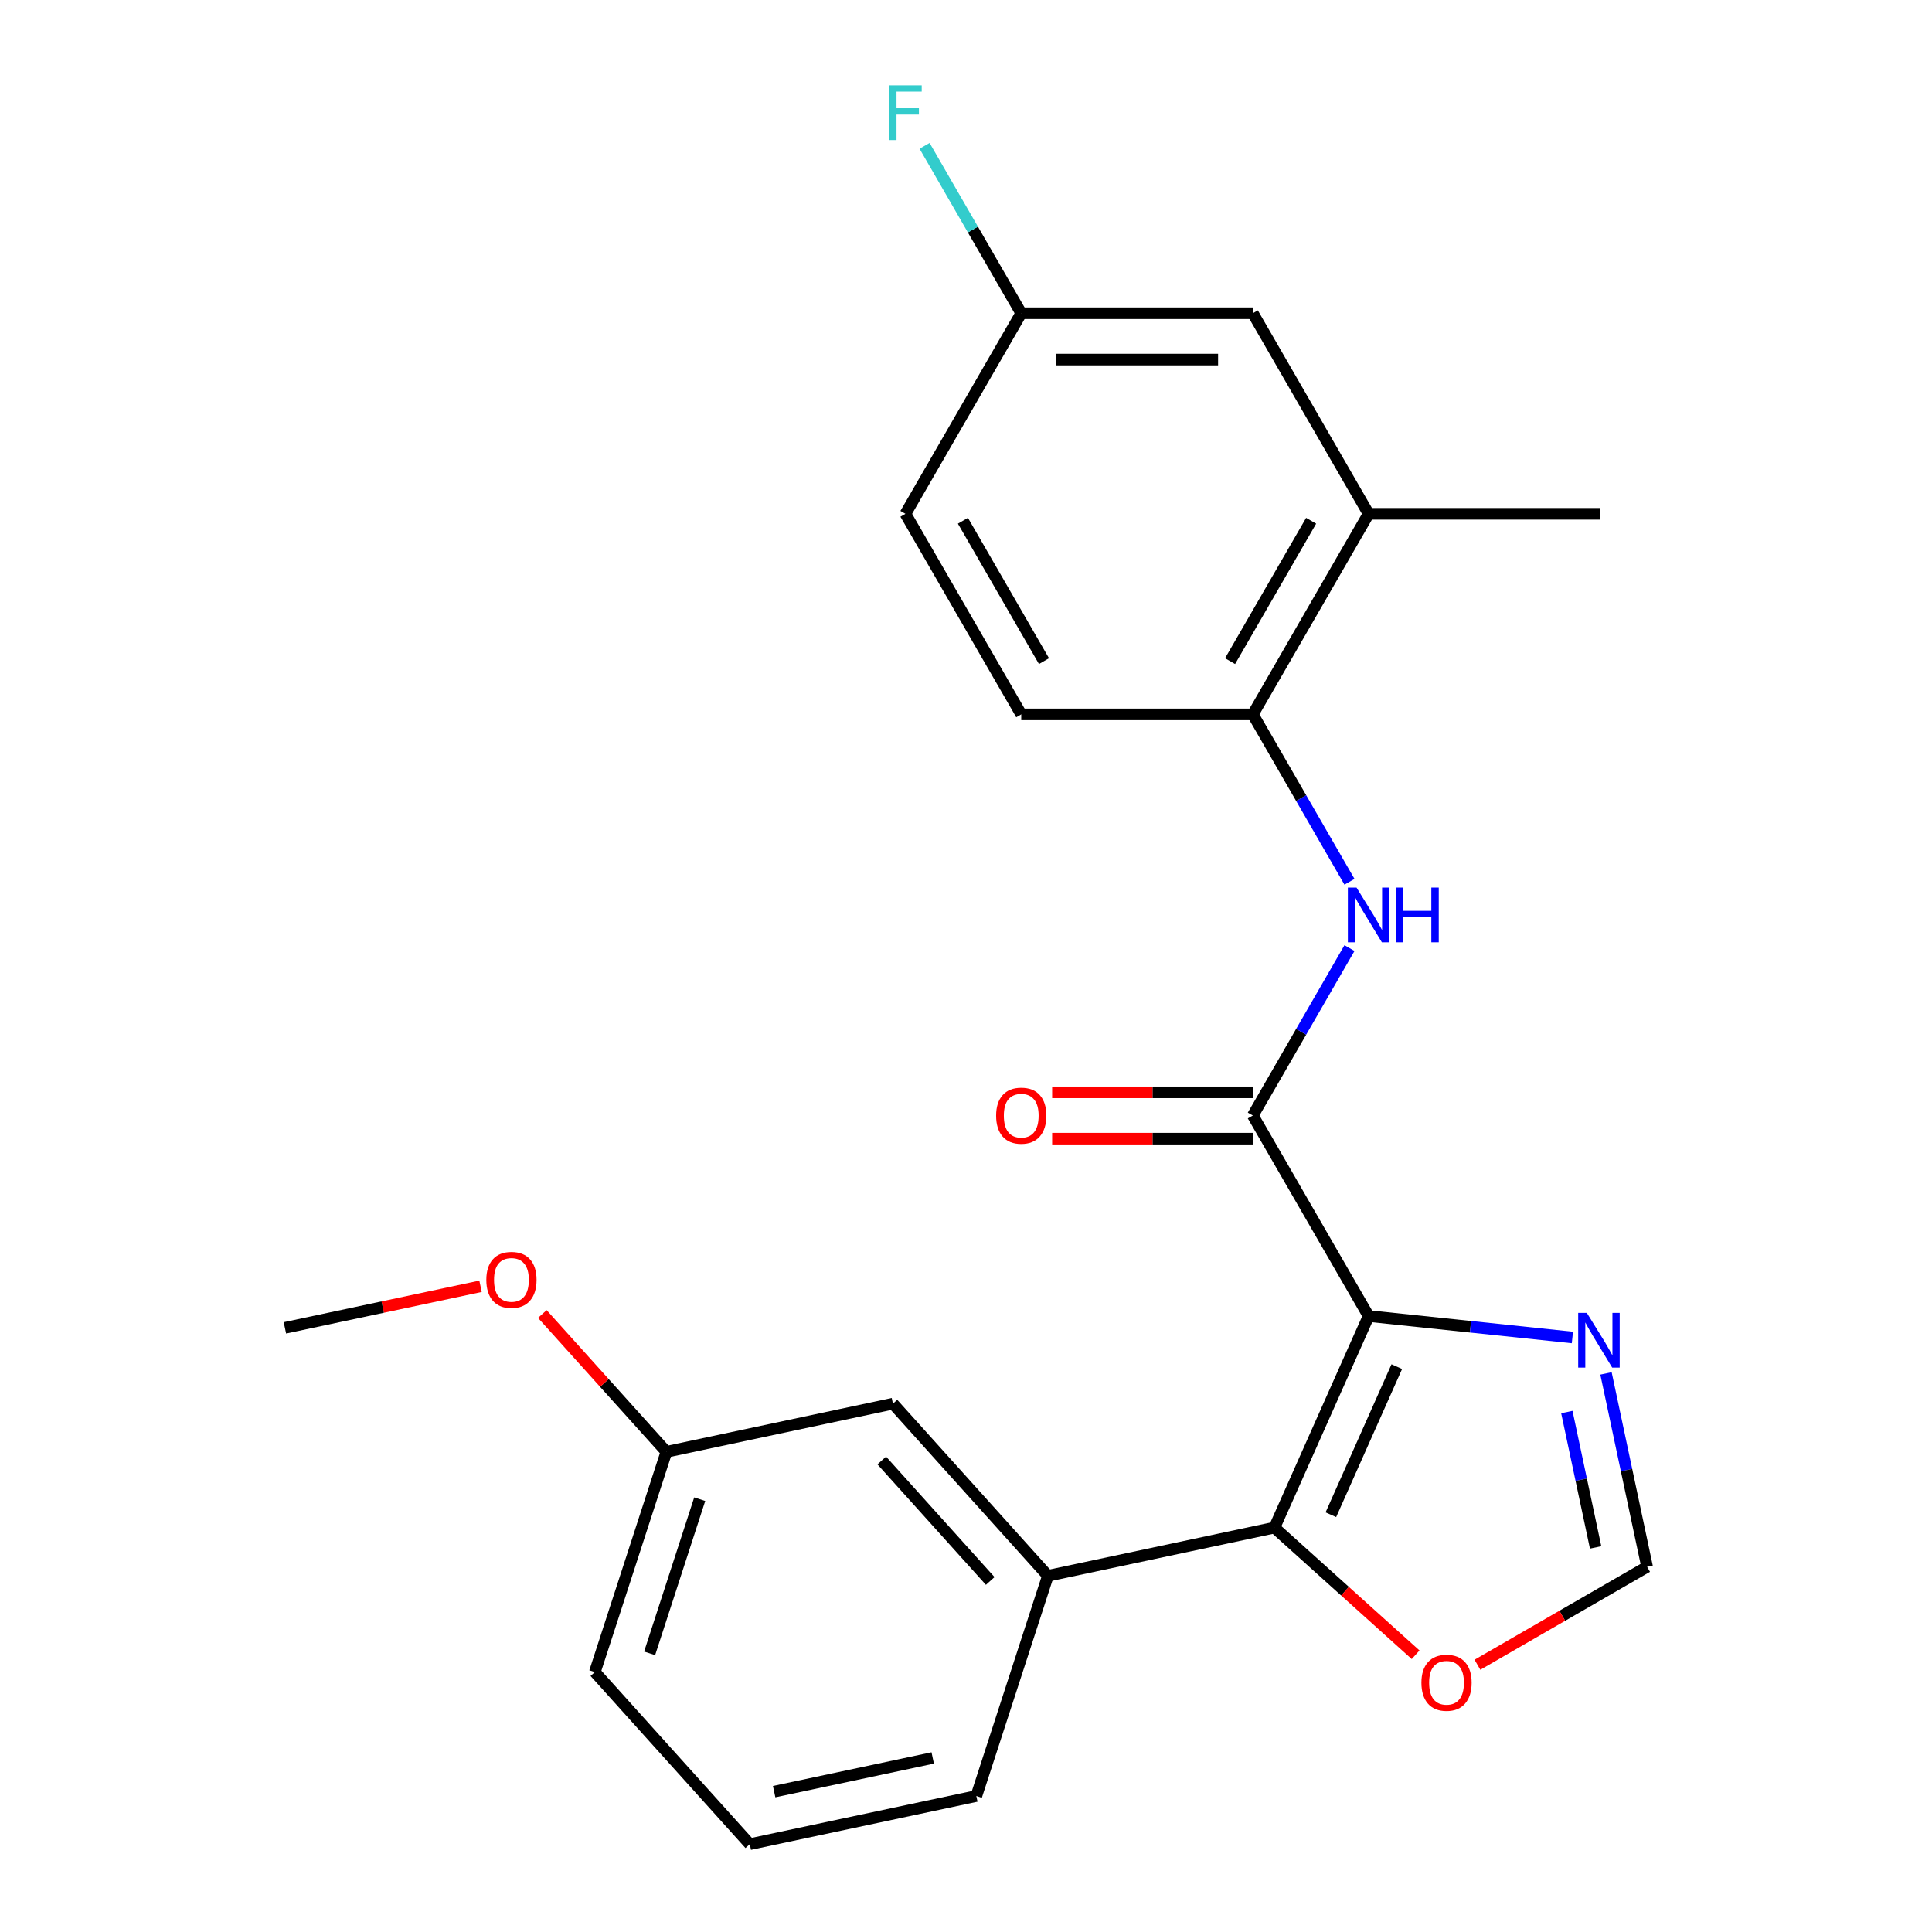 <?xml version='1.0' encoding='iso-8859-1'?>
<svg version='1.1' baseProfile='full'
              xmlns='http://www.w3.org/2000/svg'
                      xmlns:rdkit='http://www.rdkit.org/xml'
                      xmlns:xlink='http://www.w3.org/1999/xlink'
                  xml:space='preserve'
width='1000px' height='1000px' viewBox='0 0 1000 1000'>
<!-- END OF HEADER -->
<rect style='opacity:1.0;fill:#FFFFFF;stroke:none' width='1000' height='1000' x='0' y='0'> </rect>
<path class='bond-0' d='M 708.395,681.19 L 659.639,790.697' style='fill:none;fill-rule:evenodd;stroke:#000000;stroke-width:6px;stroke-linecap:butt;stroke-linejoin:miter;stroke-opacity:1' />
<path class='bond-0' d='M 722.983,707.367 L 688.854,784.022' style='fill:none;fill-rule:evenodd;stroke:#000000;stroke-width:6px;stroke-linecap:butt;stroke-linejoin:miter;stroke-opacity:1' />
<path class='bond-1' d='M 708.395,681.19 L 648.46,577.379' style='fill:none;fill-rule:evenodd;stroke:#000000;stroke-width:6px;stroke-linecap:butt;stroke-linejoin:miter;stroke-opacity:1' />
<path class='bond-2' d='M 708.395,681.19 L 761.134,686.733' style='fill:none;fill-rule:evenodd;stroke:#000000;stroke-width:6px;stroke-linecap:butt;stroke-linejoin:miter;stroke-opacity:1' />
<path class='bond-2' d='M 761.134,686.733 L 813.872,692.276' style='fill:none;fill-rule:evenodd;stroke:#0000FF;stroke-width:6px;stroke-linecap:butt;stroke-linejoin:miter;stroke-opacity:1' />
<path class='bond-4' d='M 659.639,790.697 L 542.389,815.619' style='fill:none;fill-rule:evenodd;stroke:#000000;stroke-width:6px;stroke-linecap:butt;stroke-linejoin:miter;stroke-opacity:1' />
<path class='bond-7' d='M 659.639,790.697 L 696.182,823.6' style='fill:none;fill-rule:evenodd;stroke:#000000;stroke-width:6px;stroke-linecap:butt;stroke-linejoin:miter;stroke-opacity:1' />
<path class='bond-7' d='M 696.182,823.6 L 732.724,856.502' style='fill:none;fill-rule:evenodd;stroke:#FF0000;stroke-width:6px;stroke-linecap:butt;stroke-linejoin:miter;stroke-opacity:1' />
<path class='bond-3' d='M 648.46,577.379 L 673.475,534.052' style='fill:none;fill-rule:evenodd;stroke:#000000;stroke-width:6px;stroke-linecap:butt;stroke-linejoin:miter;stroke-opacity:1' />
<path class='bond-3' d='M 673.475,534.052 L 698.49,490.725' style='fill:none;fill-rule:evenodd;stroke:#0000FF;stroke-width:6px;stroke-linecap:butt;stroke-linejoin:miter;stroke-opacity:1' />
<path class='bond-9' d='M 648.46,565.392 L 596.523,565.392' style='fill:none;fill-rule:evenodd;stroke:#000000;stroke-width:6px;stroke-linecap:butt;stroke-linejoin:miter;stroke-opacity:1' />
<path class='bond-9' d='M 596.523,565.392 L 544.586,565.392' style='fill:none;fill-rule:evenodd;stroke:#FF0000;stroke-width:6px;stroke-linecap:butt;stroke-linejoin:miter;stroke-opacity:1' />
<path class='bond-9' d='M 648.46,589.366 L 596.523,589.366' style='fill:none;fill-rule:evenodd;stroke:#000000;stroke-width:6px;stroke-linecap:butt;stroke-linejoin:miter;stroke-opacity:1' />
<path class='bond-9' d='M 596.523,589.366 L 544.586,589.366' style='fill:none;fill-rule:evenodd;stroke:#FF0000;stroke-width:6px;stroke-linecap:butt;stroke-linejoin:miter;stroke-opacity:1' />
<path class='bond-6' d='M 831.256,710.876 L 841.894,760.924' style='fill:none;fill-rule:evenodd;stroke:#0000FF;stroke-width:6px;stroke-linecap:butt;stroke-linejoin:miter;stroke-opacity:1' />
<path class='bond-6' d='M 841.894,760.924 L 852.531,810.971' style='fill:none;fill-rule:evenodd;stroke:#000000;stroke-width:6px;stroke-linecap:butt;stroke-linejoin:miter;stroke-opacity:1' />
<path class='bond-6' d='M 810.997,730.875 L 818.443,765.908' style='fill:none;fill-rule:evenodd;stroke:#0000FF;stroke-width:6px;stroke-linecap:butt;stroke-linejoin:miter;stroke-opacity:1' />
<path class='bond-6' d='M 818.443,765.908 L 825.89,800.941' style='fill:none;fill-rule:evenodd;stroke:#000000;stroke-width:6px;stroke-linecap:butt;stroke-linejoin:miter;stroke-opacity:1' />
<path class='bond-5' d='M 698.49,456.411 L 673.475,413.084' style='fill:none;fill-rule:evenodd;stroke:#0000FF;stroke-width:6px;stroke-linecap:butt;stroke-linejoin:miter;stroke-opacity:1' />
<path class='bond-5' d='M 673.475,413.084 L 648.46,369.757' style='fill:none;fill-rule:evenodd;stroke:#000000;stroke-width:6px;stroke-linecap:butt;stroke-linejoin:miter;stroke-opacity:1' />
<path class='bond-10' d='M 542.389,815.619 L 462.18,726.538' style='fill:none;fill-rule:evenodd;stroke:#000000;stroke-width:6px;stroke-linecap:butt;stroke-linejoin:miter;stroke-opacity:1' />
<path class='bond-10' d='M 512.541,818.299 L 456.395,755.942' style='fill:none;fill-rule:evenodd;stroke:#000000;stroke-width:6px;stroke-linecap:butt;stroke-linejoin:miter;stroke-opacity:1' />
<path class='bond-17' d='M 542.389,815.619 L 505.346,929.623' style='fill:none;fill-rule:evenodd;stroke:#000000;stroke-width:6px;stroke-linecap:butt;stroke-linejoin:miter;stroke-opacity:1' />
<path class='bond-8' d='M 648.46,369.757 L 708.395,265.946' style='fill:none;fill-rule:evenodd;stroke:#000000;stroke-width:6px;stroke-linecap:butt;stroke-linejoin:miter;stroke-opacity:1' />
<path class='bond-8' d='M 636.688,342.199 L 678.643,269.531' style='fill:none;fill-rule:evenodd;stroke:#000000;stroke-width:6px;stroke-linecap:butt;stroke-linejoin:miter;stroke-opacity:1' />
<path class='bond-12' d='M 648.46,369.757 L 528.59,369.757' style='fill:none;fill-rule:evenodd;stroke:#000000;stroke-width:6px;stroke-linecap:butt;stroke-linejoin:miter;stroke-opacity:1' />
<path class='bond-23' d='M 852.531,810.971 L 808.624,836.32' style='fill:none;fill-rule:evenodd;stroke:#000000;stroke-width:6px;stroke-linecap:butt;stroke-linejoin:miter;stroke-opacity:1' />
<path class='bond-23' d='M 808.624,836.32 L 764.717,861.67' style='fill:none;fill-rule:evenodd;stroke:#FF0000;stroke-width:6px;stroke-linecap:butt;stroke-linejoin:miter;stroke-opacity:1' />
<path class='bond-11' d='M 708.395,265.946 L 648.46,162.136' style='fill:none;fill-rule:evenodd;stroke:#000000;stroke-width:6px;stroke-linecap:butt;stroke-linejoin:miter;stroke-opacity:1' />
<path class='bond-20' d='M 708.395,265.946 L 828.266,265.946' style='fill:none;fill-rule:evenodd;stroke:#000000;stroke-width:6px;stroke-linecap:butt;stroke-linejoin:miter;stroke-opacity:1' />
<path class='bond-14' d='M 462.18,726.538 L 344.929,751.461' style='fill:none;fill-rule:evenodd;stroke:#000000;stroke-width:6px;stroke-linecap:butt;stroke-linejoin:miter;stroke-opacity:1' />
<path class='bond-25' d='M 648.46,162.136 L 528.59,162.136' style='fill:none;fill-rule:evenodd;stroke:#000000;stroke-width:6px;stroke-linecap:butt;stroke-linejoin:miter;stroke-opacity:1' />
<path class='bond-25' d='M 630.479,186.11 L 546.57,186.11' style='fill:none;fill-rule:evenodd;stroke:#000000;stroke-width:6px;stroke-linecap:butt;stroke-linejoin:miter;stroke-opacity:1' />
<path class='bond-15' d='M 528.59,369.757 L 468.654,265.946' style='fill:none;fill-rule:evenodd;stroke:#000000;stroke-width:6px;stroke-linecap:butt;stroke-linejoin:miter;stroke-opacity:1' />
<path class='bond-15' d='M 540.361,342.199 L 498.407,269.531' style='fill:none;fill-rule:evenodd;stroke:#000000;stroke-width:6px;stroke-linecap:butt;stroke-linejoin:miter;stroke-opacity:1' />
<path class='bond-13' d='M 528.59,162.136 L 468.654,265.946' style='fill:none;fill-rule:evenodd;stroke:#000000;stroke-width:6px;stroke-linecap:butt;stroke-linejoin:miter;stroke-opacity:1' />
<path class='bond-16' d='M 528.59,162.136 L 503.575,118.809' style='fill:none;fill-rule:evenodd;stroke:#000000;stroke-width:6px;stroke-linecap:butt;stroke-linejoin:miter;stroke-opacity:1' />
<path class='bond-16' d='M 503.575,118.809 L 478.56,75.481' style='fill:none;fill-rule:evenodd;stroke:#33CCCC;stroke-width:6px;stroke-linecap:butt;stroke-linejoin:miter;stroke-opacity:1' />
<path class='bond-18' d='M 344.929,751.461 L 312.818,715.799' style='fill:none;fill-rule:evenodd;stroke:#000000;stroke-width:6px;stroke-linecap:butt;stroke-linejoin:miter;stroke-opacity:1' />
<path class='bond-18' d='M 312.818,715.799 L 280.708,680.136' style='fill:none;fill-rule:evenodd;stroke:#FF0000;stroke-width:6px;stroke-linecap:butt;stroke-linejoin:miter;stroke-opacity:1' />
<path class='bond-24' d='M 344.929,751.461 L 307.887,865.464' style='fill:none;fill-rule:evenodd;stroke:#000000;stroke-width:6px;stroke-linecap:butt;stroke-linejoin:miter;stroke-opacity:1' />
<path class='bond-24' d='M 362.173,775.97 L 336.244,855.772' style='fill:none;fill-rule:evenodd;stroke:#000000;stroke-width:6px;stroke-linecap:butt;stroke-linejoin:miter;stroke-opacity:1' />
<path class='bond-19' d='M 505.346,929.623 L 388.096,954.545' style='fill:none;fill-rule:evenodd;stroke:#000000;stroke-width:6px;stroke-linecap:butt;stroke-linejoin:miter;stroke-opacity:1' />
<path class='bond-19' d='M 482.774,909.911 L 400.699,927.357' style='fill:none;fill-rule:evenodd;stroke:#000000;stroke-width:6px;stroke-linecap:butt;stroke-linejoin:miter;stroke-opacity:1' />
<path class='bond-22' d='M 248.723,665.78 L 198.096,676.541' style='fill:none;fill-rule:evenodd;stroke:#FF0000;stroke-width:6px;stroke-linecap:butt;stroke-linejoin:miter;stroke-opacity:1' />
<path class='bond-22' d='M 198.096,676.541 L 147.469,687.302' style='fill:none;fill-rule:evenodd;stroke:#000000;stroke-width:6px;stroke-linecap:butt;stroke-linejoin:miter;stroke-opacity:1' />
<path class='bond-21' d='M 388.096,954.545 L 307.887,865.464' style='fill:none;fill-rule:evenodd;stroke:#000000;stroke-width:6px;stroke-linecap:butt;stroke-linejoin:miter;stroke-opacity:1' />
<path  class='atom-3' d='M 821.349 679.56
L 830.629 694.56
Q 831.549 696.04, 833.029 698.72
Q 834.509 701.4, 834.589 701.56
L 834.589 679.56
L 838.349 679.56
L 838.349 707.88
L 834.469 707.88
L 824.509 691.48
Q 823.349 689.56, 822.109 687.36
Q 820.909 685.16, 820.549 684.48
L 820.549 707.88
L 816.869 707.88
L 816.869 679.56
L 821.349 679.56
' fill='#0000FF'/>
<path  class='atom-4' d='M 702.135 459.408
L 711.415 474.408
Q 712.335 475.888, 713.815 478.568
Q 715.295 481.248, 715.375 481.408
L 715.375 459.408
L 719.135 459.408
L 719.135 487.728
L 715.255 487.728
L 705.295 471.328
Q 704.135 469.408, 702.895 467.208
Q 701.695 465.008, 701.335 464.328
L 701.335 487.728
L 697.655 487.728
L 697.655 459.408
L 702.135 459.408
' fill='#0000FF'/>
<path  class='atom-4' d='M 722.535 459.408
L 726.375 459.408
L 726.375 471.448
L 740.855 471.448
L 740.855 459.408
L 744.695 459.408
L 744.695 487.728
L 740.855 487.728
L 740.855 474.648
L 726.375 474.648
L 726.375 487.728
L 722.535 487.728
L 722.535 459.408
' fill='#0000FF'/>
<path  class='atom-8' d='M 735.721 870.986
Q 735.721 864.186, 739.081 860.386
Q 742.441 856.586, 748.721 856.586
Q 755.001 856.586, 758.361 860.386
Q 761.721 864.186, 761.721 870.986
Q 761.721 877.866, 758.321 881.786
Q 754.921 885.666, 748.721 885.666
Q 742.481 885.666, 739.081 881.786
Q 735.721 877.906, 735.721 870.986
M 748.721 882.466
Q 753.041 882.466, 755.361 879.586
Q 757.721 876.666, 757.721 870.986
Q 757.721 865.426, 755.361 862.626
Q 753.041 859.786, 748.721 859.786
Q 744.401 859.786, 742.041 862.586
Q 739.721 865.386, 739.721 870.986
Q 739.721 876.706, 742.041 879.586
Q 744.401 882.466, 748.721 882.466
' fill='#FF0000'/>
<path  class='atom-10' d='M 515.59 577.459
Q 515.59 570.659, 518.95 566.859
Q 522.31 563.059, 528.59 563.059
Q 534.87 563.059, 538.23 566.859
Q 541.59 570.659, 541.59 577.459
Q 541.59 584.339, 538.19 588.259
Q 534.79 592.139, 528.59 592.139
Q 522.35 592.139, 518.95 588.259
Q 515.59 584.379, 515.59 577.459
M 528.59 588.939
Q 532.91 588.939, 535.23 586.059
Q 537.59 583.139, 537.59 577.459
Q 537.59 571.899, 535.23 569.099
Q 532.91 566.259, 528.59 566.259
Q 524.27 566.259, 521.91 569.059
Q 519.59 571.859, 519.59 577.459
Q 519.59 583.179, 521.91 586.059
Q 524.27 588.939, 528.59 588.939
' fill='#FF0000'/>
<path  class='atom-17' d='M 460.234 44.165
L 477.074 44.165
L 477.074 47.405
L 464.034 47.405
L 464.034 56.005
L 475.634 56.005
L 475.634 59.285
L 464.034 59.285
L 464.034 72.485
L 460.234 72.485
L 460.234 44.165
' fill='#33CCCC'/>
<path  class='atom-19' d='M 251.72 662.46
Q 251.72 655.66, 255.08 651.86
Q 258.44 648.06, 264.72 648.06
Q 271 648.06, 274.36 651.86
Q 277.72 655.66, 277.72 662.46
Q 277.72 669.34, 274.32 673.26
Q 270.92 677.14, 264.72 677.14
Q 258.48 677.14, 255.08 673.26
Q 251.72 669.38, 251.72 662.46
M 264.72 673.94
Q 269.04 673.94, 271.36 671.06
Q 273.72 668.14, 273.72 662.46
Q 273.72 656.9, 271.36 654.1
Q 269.04 651.26, 264.72 651.26
Q 260.4 651.26, 258.04 654.06
Q 255.72 656.86, 255.72 662.46
Q 255.72 668.18, 258.04 671.06
Q 260.4 673.94, 264.72 673.94
' fill='#FF0000'/>
</svg>
